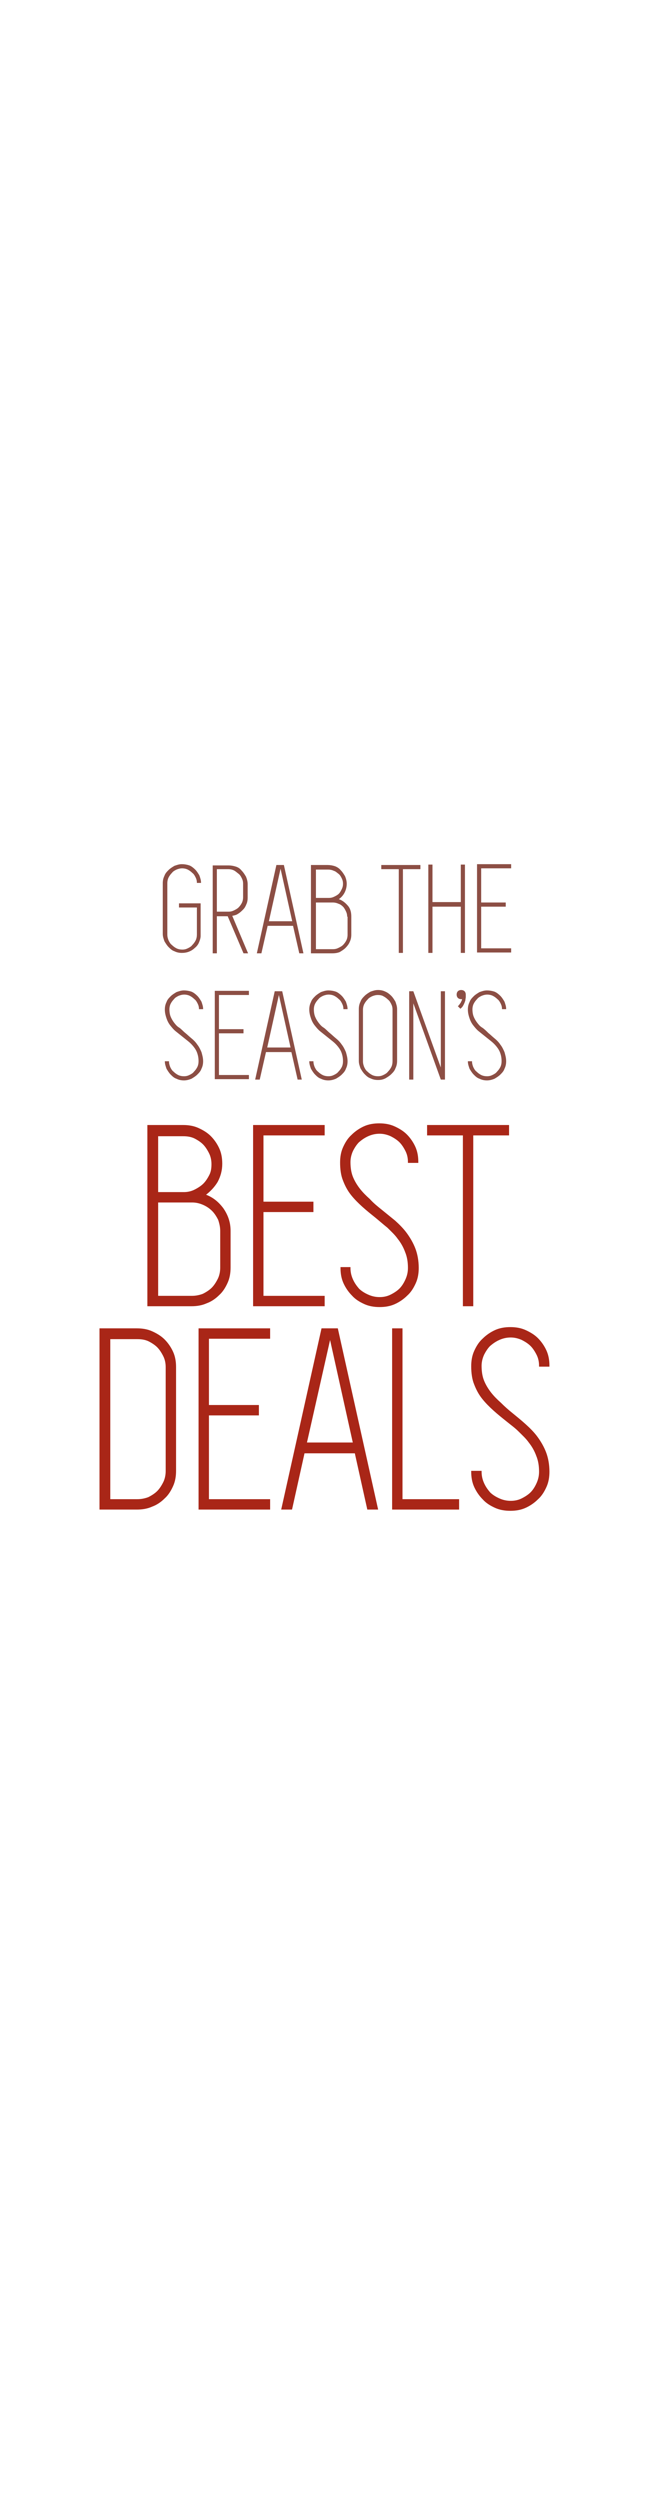 <?xml version="1.0" encoding="utf-8"?>
<!-- Generator: Adobe Illustrator 26.4.1, SVG Export Plug-In . SVG Version: 6.00 Build 0)  -->
<svg version="1.1" id="Layer_1" xmlns="http://www.w3.org/2000/svg" xmlns:xlink="http://www.w3.org/1999/xlink" x="0px" y="0px"
	 viewBox="0 0 160 600" style="enable-background:new 0 0 160 600;" xml:space="preserve">
<style type="text/css">
	.st0{fill:#8C4E44;}
	.st1{fill:#A92617;stroke:#A92617;stroke-width:0.394;stroke-miterlimit:10;}
</style>
<g>
	<g>
		<path class="st0" d="M47.2,216.8h1v1v3.2v3.3v0.3c0,0.6-0.2,1.1-0.4,1.6s-0.6,1-1,1.3c-0.4,0.4-0.9,0.7-1.4,0.9s-1.1,0.3-1.7,0.3
			c-0.6,0-1.2-0.1-1.8-0.4c-0.6-0.2-1-0.6-1.4-1c-0.4-0.4-0.7-0.9-1-1.4c-0.2-0.6-0.4-1.1-0.4-1.8V212c0-0.6,0.1-1.2,0.4-1.8
			c0.2-0.6,0.6-1,1-1.4c0.4-0.4,0.9-0.7,1.4-1c0.6-0.2,1.1-0.4,1.8-0.4c0.6,0,1.2,0.1,1.8,0.3c0.5,0.2,1,0.6,1.4,1
			c0.4,0.4,0.7,0.9,1,1.4c0.2,0.6,0.4,1.1,0.4,1.8h-1c0-0.5-0.1-0.9-0.3-1.3s-0.4-0.8-0.8-1.1c-0.3-0.3-0.7-0.6-1.1-0.8
			s-0.9-0.3-1.3-0.3c-0.5,0-0.9,0.1-1.4,0.3c-0.4,0.2-0.8,0.4-1.1,0.8c-0.3,0.3-0.6,0.7-0.8,1.1c-0.2,0.4-0.3,0.9-0.3,1.3v12.4
			c0,0.5,0.1,0.9,0.3,1.4c0.2,0.4,0.4,0.8,0.8,1.1c0.3,0.3,0.7,0.6,1.1,0.8c0.4,0.2,0.9,0.3,1.4,0.3c0.5,0,0.9-0.1,1.3-0.3
			s0.8-0.4,1.1-0.8c0.3-0.3,0.6-0.7,0.8-1.1s0.3-0.9,0.3-1.4V221v-3.2H43v-1H47.2z"/>
		<path class="st0" d="M54.7,219.9h-2.6v8.9h-1v-8.9v-1v-10.2v-1h1h2.8c0.6,0,1.2,0.1,1.8,0.3c0.6,0.2,1,0.5,1.4,1
			c0.4,0.4,0.7,0.9,1,1.4c0.2,0.5,0.4,1.1,0.4,1.8v0.6v2.7c0,0.5-0.1,1.1-0.3,1.5c-0.2,0.5-0.4,0.9-0.8,1.3s-0.7,0.7-1.2,1
			c-0.4,0.3-0.9,0.4-1.4,0.5l3.8,9h-1.1L54.7,219.9z M52.1,218.8h2.8c0.5,0,0.9-0.1,1.3-0.3c0.4-0.2,0.8-0.4,1.1-0.7
			c0.3-0.3,0.6-0.7,0.8-1.1c0.2-0.4,0.3-0.9,0.3-1.3v-2.7v-0.6c0-0.5-0.1-0.9-0.3-1.3c-0.2-0.4-0.4-0.8-0.8-1.1s-0.7-0.6-1.1-0.8
			c-0.4-0.2-0.9-0.3-1.3-0.3h-2.8V218.8z"/>
		<path class="st0" d="M71.9,228.8l-1.5-6.6h-6.1l-1.5,6.6h-1.1l4.7-21.2h1.8l4.7,21.2H71.9z M64.6,221.1h5.6l-2.8-12.6L64.6,221.1z
			"/>
		<path class="st0" d="M81.4,215.8c0.9,0.3,1.6,0.9,2.2,1.6s0.8,1.6,0.8,2.6v4.3c0,0.6-0.1,1.2-0.4,1.8c-0.2,0.5-0.6,1-1,1.4
			c-0.4,0.4-0.9,0.7-1.4,1c-0.5,0.2-1.1,0.3-1.8,0.3h-4.1h-0.5h-0.5v-21.2h0.5h0.5h3c0.6,0,1.2,0.1,1.8,0.3c0.5,0.2,1,0.5,1.4,1
			c0.4,0.4,0.7,0.9,1,1.4c0.2,0.5,0.4,1.1,0.4,1.8c0,0.8-0.2,1.5-0.5,2.1S82,215.4,81.4,215.8z M75.9,208.6v6.9H79
			c0.5,0,0.9-0.1,1.3-0.3s0.8-0.4,1.1-0.7c0.3-0.3,0.5-0.7,0.7-1.1c0.2-0.4,0.3-0.8,0.3-1.3c0-0.5-0.1-0.9-0.3-1.3
			c-0.2-0.4-0.4-0.8-0.8-1.1s-0.7-0.6-1.1-0.7c-0.4-0.2-0.9-0.3-1.3-0.3H75.9z M83.4,220c0-0.5-0.1-0.9-0.3-1.3s-0.4-0.8-0.7-1.1
			c-0.3-0.3-0.7-0.6-1.1-0.7c-0.4-0.2-0.9-0.3-1.3-0.3h-1h-0.1h-3v11.2h4.1c0.5,0,0.9-0.1,1.3-0.3s0.8-0.4,1.1-0.7
			c0.3-0.3,0.6-0.7,0.8-1.1c0.2-0.4,0.3-0.9,0.3-1.3V220z"/>
		<path class="st0" d="M101,208.6h-4.2v20.1h-1v-20.1h-4.2v-1h4.2h1h4.2V208.6z"/>
		<path class="st0" d="M111.7,207.6v9v1v11.1h-1v-11.1h-6.8v11.1h-1v-21.2h1v9h6.8v-9H111.7z"/>
		<path class="st0" d="M115.6,208.6v8h5.9v1h-5.9v10h7.2v1h-7.2h-1v-21.2h1h7.2v1H115.6z"/>
		<path class="st0" d="M44.5,247.9c0.5,0.4,1,0.9,1.5,1.3c0.5,0.4,1,0.9,1.4,1.5c0.4,0.5,0.7,1.1,1,1.8c0.2,0.7,0.4,1.4,0.4,2.2
			c0,0.6-0.1,1.2-0.4,1.8c-0.2,0.6-0.6,1-1,1.4c-0.4,0.4-0.9,0.7-1.4,1c-0.5,0.2-1.1,0.4-1.8,0.4c-0.6,0-1.2-0.1-1.8-0.4
			c-0.6-0.2-1-0.6-1.4-1c-0.4-0.4-0.7-0.9-1-1.4c-0.2-0.6-0.4-1.1-0.4-1.8h1c0,0.5,0.1,0.9,0.3,1.4c0.2,0.4,0.4,0.8,0.8,1.1
			c0.3,0.3,0.7,0.6,1.1,0.8c0.4,0.2,0.9,0.3,1.4,0.3c0.5,0,0.9-0.1,1.3-0.3s0.8-0.4,1.1-0.8c0.3-0.3,0.6-0.7,0.8-1.1
			s0.3-0.9,0.3-1.4c0-0.7-0.1-1.3-0.3-1.9c-0.2-0.6-0.5-1.1-0.9-1.6c-0.4-0.5-0.8-0.9-1.3-1.3c-0.5-0.4-1-0.8-1.5-1.2
			s-1-0.8-1.5-1.2c-0.5-0.4-0.9-0.9-1.3-1.4c-0.4-0.5-0.7-1.1-0.9-1.7c-0.2-0.6-0.4-1.3-0.4-2.1c0-0.6,0.1-1.2,0.4-1.8
			c0.2-0.6,0.6-1,1-1.4c0.4-0.4,0.9-0.7,1.4-1c0.6-0.2,1.1-0.4,1.8-0.4c0.6,0,1.2,0.1,1.8,0.3c0.5,0.2,1,0.6,1.4,1
			c0.4,0.4,0.7,0.9,1,1.4c0.2,0.6,0.4,1.1,0.4,1.8h-1c0-0.5-0.1-0.9-0.3-1.3s-0.4-0.8-0.8-1.1c-0.3-0.3-0.7-0.6-1.1-0.8
			s-0.9-0.3-1.3-0.3c-0.5,0-0.9,0.1-1.4,0.3c-0.4,0.2-0.8,0.4-1.1,0.8c-0.3,0.3-0.6,0.7-0.8,1.1c-0.2,0.4-0.3,0.9-0.3,1.3
			c0,0.7,0.1,1.3,0.3,1.8c0.2,0.5,0.5,1,0.8,1.4c0.3,0.4,0.7,0.9,1.2,1.2S44,247.5,44.5,247.9z"/>
		<path class="st0" d="M52.6,239v8h5.9v1h-5.9v10h7.2v1h-7.2h-1v-21.2h1h7.2v1H52.6z"/>
		<path class="st0" d="M71.5,259.1l-1.5-6.6h-6.1l-1.5,6.6h-1.1l4.7-21.2h1.8l4.7,21.2H71.5z M64.2,251.4h5.6L67,238.8L64.2,251.4z"
			/>
		<path class="st0" d="M79.2,247.9c0.5,0.4,1,0.9,1.5,1.3c0.5,0.4,1,0.9,1.4,1.5c0.4,0.5,0.7,1.1,1,1.8c0.2,0.7,0.4,1.4,0.4,2.2
			c0,0.6-0.1,1.2-0.4,1.8c-0.2,0.6-0.6,1-1,1.4c-0.4,0.4-0.9,0.7-1.4,1c-0.5,0.2-1.1,0.4-1.8,0.4c-0.6,0-1.2-0.1-1.8-0.4
			c-0.6-0.2-1-0.6-1.4-1c-0.4-0.4-0.7-0.9-1-1.4c-0.2-0.6-0.4-1.1-0.4-1.8h1c0,0.5,0.1,0.9,0.3,1.4c0.2,0.4,0.4,0.8,0.8,1.1
			c0.3,0.3,0.7,0.6,1.1,0.8c0.4,0.2,0.9,0.3,1.4,0.3c0.5,0,0.9-0.1,1.3-0.3s0.8-0.4,1.1-0.8c0.3-0.3,0.6-0.7,0.8-1.1
			s0.3-0.9,0.3-1.4c0-0.7-0.1-1.3-0.3-1.9c-0.2-0.6-0.5-1.1-0.9-1.6c-0.4-0.5-0.8-0.9-1.3-1.3c-0.5-0.4-1-0.8-1.5-1.2
			s-1-0.8-1.5-1.2c-0.5-0.4-0.9-0.9-1.3-1.4c-0.4-0.5-0.7-1.1-0.9-1.7c-0.2-0.6-0.4-1.3-0.4-2.1c0-0.6,0.1-1.2,0.4-1.8
			c0.2-0.6,0.6-1,1-1.4c0.4-0.4,0.9-0.7,1.4-1c0.6-0.2,1.1-0.4,1.8-0.4c0.6,0,1.2,0.1,1.8,0.3c0.5,0.2,1,0.6,1.4,1
			c0.4,0.4,0.7,0.9,1,1.4c0.2,0.6,0.4,1.1,0.4,1.8h-1c0-0.5-0.1-0.9-0.3-1.3s-0.4-0.8-0.8-1.1c-0.3-0.3-0.7-0.6-1.1-0.8
			s-0.9-0.3-1.3-0.3c-0.5,0-0.9,0.1-1.4,0.3c-0.4,0.2-0.8,0.4-1.1,0.8c-0.3,0.3-0.6,0.7-0.8,1.1c-0.2,0.4-0.3,0.9-0.3,1.3
			c0,0.7,0.1,1.3,0.3,1.8c0.2,0.5,0.5,1,0.8,1.4c0.3,0.4,0.7,0.9,1.2,1.2S78.7,247.5,79.2,247.9z"/>
		<path class="st0" d="M90.8,259.2c-0.6,0-1.2-0.1-1.8-0.4c-0.6-0.2-1-0.6-1.4-1c-0.4-0.4-0.7-0.9-1-1.4c-0.2-0.6-0.4-1.1-0.4-1.8
			v-12.4c0-0.6,0.1-1.2,0.4-1.8c0.2-0.6,0.6-1,1-1.4c0.4-0.4,0.9-0.7,1.4-1c0.6-0.2,1.1-0.4,1.8-0.4c0.6,0,1.2,0.1,1.8,0.4
			c0.5,0.2,1,0.6,1.4,1c0.4,0.4,0.7,0.9,1,1.4c0.2,0.6,0.4,1.1,0.4,1.8v12.4c0,0.6-0.1,1.2-0.4,1.8c-0.2,0.6-0.6,1-1,1.4
			c-0.4,0.4-0.9,0.7-1.4,1C92,259.1,91.5,259.2,90.8,259.2z M90.8,238.8c-0.5,0-0.9,0.1-1.4,0.3c-0.4,0.2-0.8,0.4-1.1,0.8
			c-0.3,0.3-0.6,0.7-0.8,1.1c-0.2,0.4-0.3,0.9-0.3,1.3v12.4c0,0.5,0.1,0.9,0.3,1.4c0.2,0.4,0.4,0.8,0.8,1.1c0.3,0.3,0.7,0.6,1.1,0.8
			c0.4,0.2,0.9,0.3,1.4,0.3c0.5,0,0.9-0.1,1.3-0.3s0.8-0.4,1.1-0.8c0.3-0.3,0.6-0.7,0.8-1.1c0.2-0.4,0.3-0.9,0.3-1.4v-12.4
			c0-0.5-0.1-0.9-0.3-1.3s-0.4-0.8-0.8-1.1c-0.3-0.3-0.7-0.6-1.1-0.8C91.8,238.9,91.3,238.8,90.8,238.8z"/>
		<path class="st0" d="M106.9,237.9v21.2h-1l-6.6-18.3v18.3h-1v-21.2h1l6.6,18.3v-18.3H106.9z"/>
		<path class="st0" d="M111.9,239.3c0,0.2-0.1,0.5-0.1,0.8c-0.1,0.3-0.2,0.6-0.4,1s-0.4,0.7-0.8,1l-0.6-0.6c0.3-0.3,0.5-0.6,0.7-0.9
			c0.1-0.3,0.3-0.5,0.3-0.8h-0.2c-0.3,0-0.6-0.1-0.8-0.3c-0.2-0.2-0.3-0.5-0.3-0.8c0-0.3,0.1-0.6,0.3-0.8s0.5-0.3,0.8-0.3
			s0.6,0.1,0.8,0.3s0.3,0.5,0.3,0.8v0.1C111.9,238.8,111.9,239,111.9,239.3z"/>
		<path class="st0" d="M117.3,247.9c0.5,0.4,1,0.9,1.5,1.3c0.5,0.4,1,0.9,1.4,1.5c0.4,0.5,0.7,1.1,1,1.8c0.2,0.7,0.4,1.4,0.4,2.2
			c0,0.6-0.1,1.2-0.4,1.8c-0.2,0.6-0.6,1-1,1.4c-0.4,0.4-0.9,0.7-1.4,1c-0.5,0.2-1.1,0.4-1.8,0.4c-0.6,0-1.2-0.1-1.8-0.4
			c-0.6-0.2-1-0.6-1.4-1c-0.4-0.4-0.7-0.9-1-1.4c-0.2-0.6-0.4-1.1-0.4-1.8h1c0,0.5,0.1,0.9,0.3,1.4c0.2,0.4,0.4,0.8,0.8,1.1
			c0.3,0.3,0.7,0.6,1.1,0.8c0.4,0.2,0.9,0.3,1.4,0.3c0.5,0,0.9-0.1,1.3-0.3s0.8-0.4,1.1-0.8c0.3-0.3,0.6-0.7,0.8-1.1
			s0.3-0.9,0.3-1.4c0-0.7-0.1-1.3-0.3-1.9c-0.2-0.6-0.5-1.1-0.9-1.6c-0.4-0.5-0.8-0.9-1.3-1.3c-0.5-0.4-1-0.8-1.5-1.2
			s-1-0.8-1.5-1.2c-0.5-0.4-0.9-0.9-1.3-1.4c-0.4-0.5-0.7-1.1-0.9-1.7c-0.2-0.6-0.4-1.3-0.4-2.1c0-0.6,0.1-1.2,0.4-1.8
			c0.2-0.6,0.6-1,1-1.4c0.4-0.4,0.9-0.7,1.4-1c0.6-0.2,1.1-0.4,1.8-0.4c0.6,0,1.2,0.1,1.8,0.3c0.5,0.2,1,0.6,1.4,1
			c0.4,0.4,0.7,0.9,1,1.4c0.2,0.6,0.4,1.1,0.4,1.8h-1c0-0.5-0.1-0.9-0.3-1.3s-0.4-0.8-0.8-1.1c-0.3-0.3-0.7-0.6-1.1-0.8
			s-0.9-0.3-1.3-0.3c-0.5,0-0.9,0.1-1.4,0.3c-0.4,0.2-0.8,0.4-1.1,0.8c-0.3,0.3-0.6,0.7-0.8,1.1c-0.2,0.4-0.3,0.9-0.3,1.3
			c0,0.7,0.1,1.3,0.3,1.8c0.2,0.5,0.5,1,0.8,1.4c0.3,0.4,0.7,0.9,1.2,1.2S116.9,247.5,117.3,247.9z"/>
	</g>
	<g>
		<path class="st1" d="M49.1,286.8c1.8,0.6,3.2,1.7,4.4,3.3c1.1,1.6,1.7,3.3,1.7,5.3v8.8c0,1.3-0.2,2.5-0.7,3.6
			c-0.5,1.1-1.1,2.1-2,2.9c-0.8,0.8-1.8,1.5-2.9,1.9c-1.1,0.5-2.3,0.7-3.6,0.7h-8.3h-1h-1.1v-43.1h1.1h1H44c1.3,0,2.5,0.2,3.6,0.7
			c1.1,0.5,2.1,1.1,2.9,1.9c0.8,0.8,1.5,1.8,2,2.9c0.5,1.1,0.7,2.3,0.7,3.6c0,1.6-0.4,3-1.1,4.3C51.3,284.9,50.3,285.9,49.1,286.8z
			 M37.8,272.3v14h6.4c0.9,0,1.8-0.2,2.6-0.6c0.8-0.4,1.6-0.9,2.2-1.5c0.6-0.6,1.1-1.4,1.5-2.2c0.4-0.8,0.5-1.7,0.5-2.6
			c0-1-0.2-1.9-0.6-2.7s-0.9-1.6-1.5-2.2s-1.4-1.1-2.2-1.5c-0.9-0.4-1.8-0.5-2.7-0.5H37.8z M53.1,295.4c0-0.9-0.2-1.8-0.5-2.7
			c-0.4-0.8-0.9-1.6-1.5-2.2c-0.6-0.6-1.3-1.1-2.2-1.5c-0.9-0.4-1.8-0.6-2.7-0.6h-2H44h-6.2v22.8h8.3c1,0,1.9-0.2,2.7-0.5
			c0.8-0.4,1.6-0.9,2.2-1.5s1.1-1.4,1.5-2.2c0.4-0.8,0.6-1.8,0.6-2.7V295.4z"/>
		<path class="st1" d="M63.1,272.3v16.3h12v2.1h-12v20.5h14.7v2.1H63.1H61v-43.1h2.1h14.7v2.1H63.1z"/>
		<path class="st1" d="M91.6,290.5c1.1,0.9,2.1,1.7,3.2,2.6c1,0.9,2,1.9,2.8,3c0.8,1.1,1.5,2.3,2,3.6c0.5,1.3,0.8,2.9,0.8,4.6
			c0,1.3-0.2,2.5-0.7,3.6c-0.5,1.1-1.1,2.1-2,2.9c-0.8,0.8-1.8,1.5-2.9,2c-1.1,0.5-2.3,0.7-3.6,0.7c-1.3,0-2.5-0.2-3.6-0.7
			c-1.1-0.5-2.1-1.1-2.9-2c-0.8-0.8-1.5-1.8-2-2.9c-0.5-1.1-0.7-2.3-0.7-3.6H84c0,1,0.2,1.9,0.6,2.8c0.4,0.9,0.9,1.6,1.5,2.3
			c0.6,0.6,1.4,1.1,2.3,1.5c0.9,0.4,1.8,0.6,2.8,0.6c1,0,1.9-0.2,2.7-0.6c0.8-0.4,1.6-0.9,2.2-1.5c0.6-0.6,1.1-1.4,1.5-2.3
			c0.4-0.9,0.6-1.8,0.6-2.8c0-1.4-0.2-2.7-0.7-3.9c-0.4-1.1-1-2.2-1.8-3.2c-0.7-1-1.6-1.8-2.5-2.7c-1-0.8-1.9-1.6-3-2.5
			c-1-0.8-2-1.6-3-2.5c-1-0.9-1.9-1.8-2.7-2.8c-0.8-1-1.4-2.1-1.9-3.4c-0.5-1.2-0.7-2.7-0.7-4.3c0-1.3,0.2-2.5,0.7-3.6
			c0.5-1.1,1.1-2.1,2-2.9c0.8-0.8,1.8-1.5,2.9-2c1.1-0.5,2.3-0.7,3.6-0.7c1.3,0,2.5,0.2,3.6,0.7c1.1,0.5,2.1,1.1,2.9,1.9
			c0.8,0.8,1.5,1.8,2,2.9c0.5,1.1,0.7,2.3,0.7,3.6h-2.1c0-1-0.2-1.9-0.6-2.7s-0.9-1.6-1.5-2.2s-1.4-1.1-2.2-1.5
			c-0.9-0.4-1.8-0.6-2.7-0.6c-1,0-1.9,0.2-2.8,0.6c-0.9,0.4-1.6,0.9-2.3,1.5c-0.6,0.6-1.1,1.4-1.5,2.2c-0.4,0.9-0.6,1.8-0.6,2.7
			c0,1.4,0.2,2.6,0.6,3.6c0.4,1,1,2,1.7,2.9c0.7,0.9,1.5,1.7,2.4,2.5C89.6,288.9,90.6,289.7,91.6,290.5z"/>
		<path class="st1" d="M122.1,272.3h-8.6v41h-2.1v-41h-8.6v-2.1h8.6h2.1h8.6V272.3z"/>
		<path class="st1" d="M32.9,319c1.3,0,2.5,0.2,3.6,0.7c1.1,0.5,2.1,1.1,2.9,1.9c0.8,0.8,1.5,1.8,2,2.9c0.5,1.1,0.7,2.3,0.7,3.6
			v24.9c0,1.3-0.2,2.5-0.7,3.6c-0.5,1.1-1.1,2.1-2,2.9c-0.8,0.8-1.8,1.5-2.9,1.9c-1.1,0.5-2.3,0.7-3.6,0.7h-6.7h-0.5h-1.6V319h1.6
			h0.5H32.9z M40,328.1c0-1-0.2-1.9-0.6-2.7c-0.4-0.8-0.9-1.6-1.5-2.2c-0.6-0.6-1.4-1.1-2.2-1.5c-0.9-0.4-1.8-0.5-2.7-0.5h-6.7V360
			H33c1,0,1.9-0.2,2.7-0.5c0.8-0.4,1.6-0.9,2.2-1.5c0.6-0.6,1.1-1.4,1.5-2.2s0.6-1.8,0.6-2.7V328.1z"/>
		<path class="st1" d="M50,321.1v16.3h12v2.1H50V360h14.7v2.1H50h-2.1V319H50h14.7v2.1H50z"/>
		<path class="st1" d="M88.4,362.1l-3-13.5H73l-3,13.5h-2.2l9.6-43.1H81l9.6,43.1H88.4z M73.5,346.4H85l-5.7-25.7L73.5,346.4z"/>
		<path class="st1" d="M110.1,360v2.1H96.5h-2.1V319h2.1v41H110.1z"/>
		<path class="st1" d="M123,339.3c1.1,0.9,2.1,1.7,3.2,2.7c1,0.9,2,1.9,2.8,3c0.8,1.1,1.5,2.3,2,3.6s0.8,2.9,0.8,4.6
			c0,1.3-0.2,2.5-0.7,3.6c-0.5,1.1-1.1,2.1-2,2.9c-0.8,0.8-1.8,1.5-2.9,2c-1.1,0.5-2.3,0.7-3.6,0.7c-1.3,0-2.5-0.2-3.6-0.7
			c-1.1-0.5-2.1-1.1-2.9-2c-0.8-0.8-1.5-1.8-2-2.9c-0.5-1.1-0.7-2.3-0.7-3.6h2.1c0,1,0.2,1.9,0.6,2.8s0.9,1.6,1.5,2.3
			c0.6,0.6,1.4,1.1,2.3,1.5c0.9,0.4,1.8,0.6,2.8,0.6c1,0,1.9-0.2,2.7-0.6c0.8-0.4,1.6-0.9,2.2-1.5s1.1-1.4,1.5-2.3s0.6-1.8,0.6-2.8
			c0-1.4-0.2-2.7-0.7-3.9c-0.4-1.1-1-2.2-1.8-3.2c-0.7-1-1.6-1.8-2.5-2.7s-1.9-1.6-3-2.5c-1-0.8-2-1.6-3-2.5c-1-0.9-1.9-1.8-2.7-2.8
			c-0.8-1-1.4-2.1-1.9-3.4c-0.5-1.2-0.7-2.7-0.7-4.3c0-1.3,0.2-2.5,0.7-3.6c0.5-1.1,1.1-2.1,2-2.9c0.8-0.8,1.8-1.5,2.9-2
			c1.1-0.5,2.3-0.7,3.6-0.7c1.3,0,2.5,0.2,3.6,0.7c1.1,0.5,2.1,1.1,2.9,1.9c0.8,0.8,1.5,1.8,2,2.9c0.5,1.1,0.7,2.3,0.7,3.6h-2.1
			c0-1-0.2-1.9-0.6-2.7c-0.4-0.8-0.9-1.6-1.5-2.2c-0.6-0.6-1.4-1.1-2.2-1.5c-0.9-0.4-1.8-0.6-2.7-0.6c-1,0-1.9,0.2-2.8,0.6
			c-0.9,0.4-1.6,0.9-2.3,1.5c-0.6,0.6-1.1,1.4-1.5,2.2c-0.4,0.9-0.6,1.8-0.6,2.7c0,1.4,0.2,2.6,0.6,3.6c0.4,1,1,2,1.7,2.9
			c0.7,0.9,1.5,1.7,2.4,2.5C121.1,337.7,122,338.5,123,339.3z"/>
	</g>
</g>
</svg>
